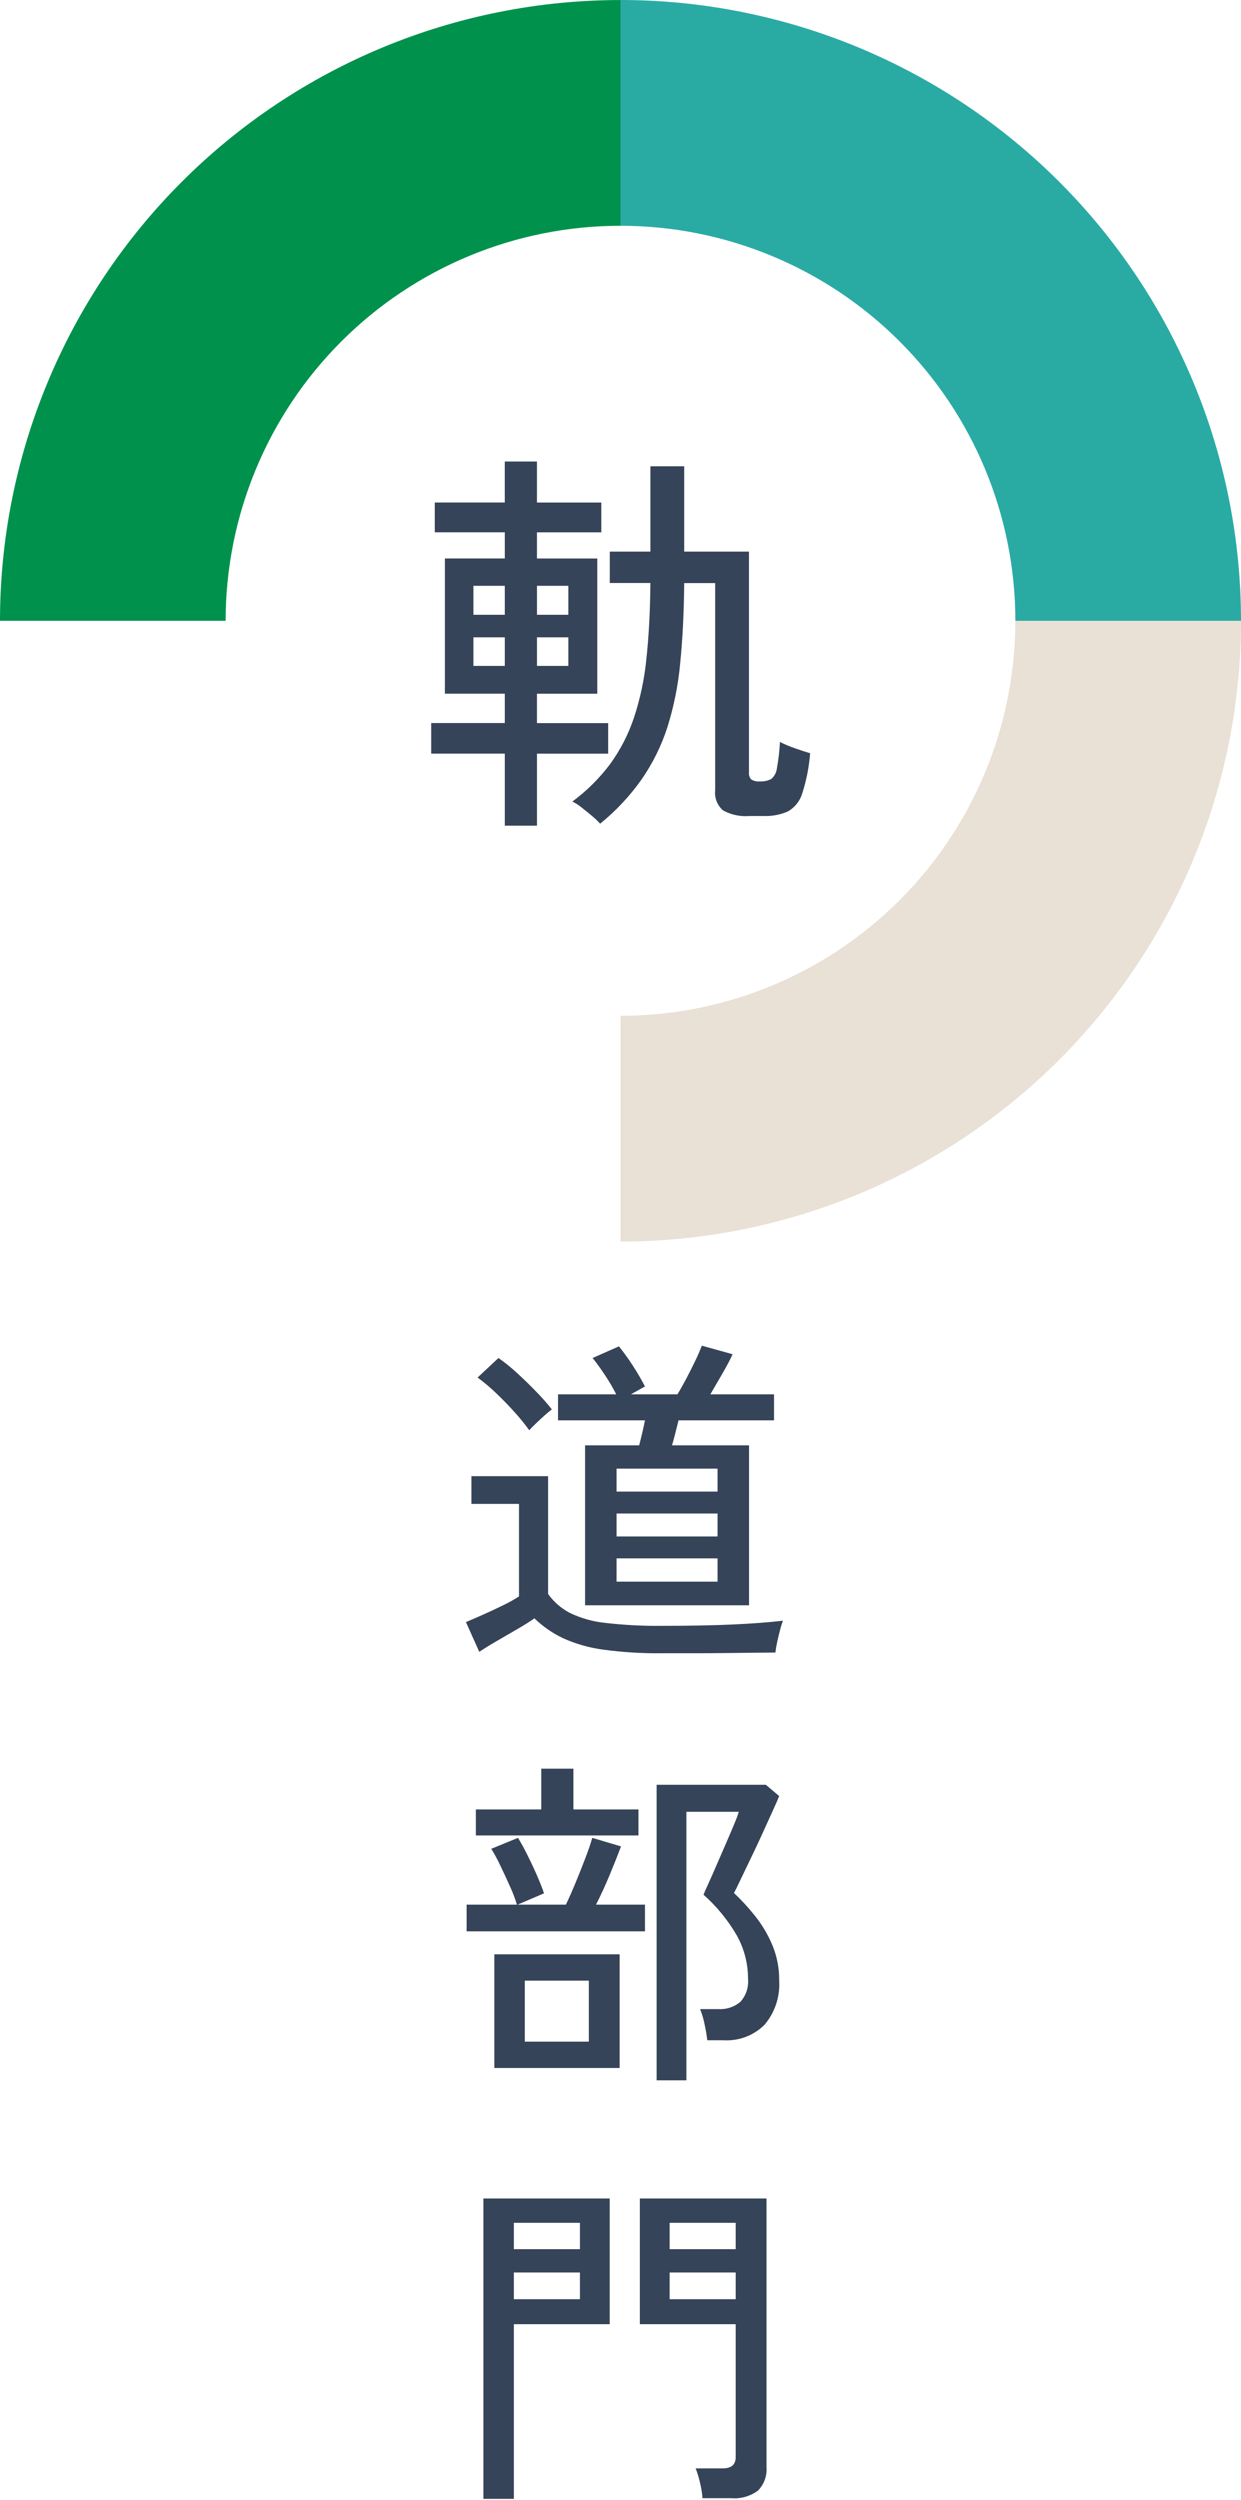 <svg width="145" height="292" viewBox="0 0 145 292" fill="none" xmlns="http://www.w3.org/2000/svg"><path d="M68.36 187.48V168.8H74.68C74.947 167.787 75.173 166.813 75.36 165.88H65.2V162.84H72C71.611 162.075 71.177 161.334 70.7 160.62C70.18 159.833 69.693 159.16 69.24 158.6L72.32 157.24C73.481 158.699 74.499 160.267 75.36 161.92L73.72 162.84H79.16C79.48 162.307 79.82 161.7 80.18 161.02C80.54 160.34 80.887 159.653 81.22 158.96C81.553 158.267 81.813 157.667 82 157.16L85.6 158.16C85.333 158.747 84.947 159.48 84.44 160.36C83.933 161.24 83.453 162.067 83 162.84H90.44V165.88H79.28L78.92 167.32C78.787 167.853 78.653 168.347 78.52 168.8H87.52V187.48H68.36ZM77.36 193.08C75.059 193.109 72.76 192.969 70.48 192.66C68.871 192.447 67.302 192.002 65.82 191.34C64.571 190.753 63.429 189.962 62.44 189C61.96 189.347 61.307 189.76 60.48 190.24L58 191.68C57.173 192.16 56.507 192.573 56 192.92L54.44 189.44C54.893 189.253 55.527 188.98 56.34 188.62C57.153 188.26 57.967 187.88 58.78 187.48C59.423 187.176 60.044 186.829 60.64 186.44V175.64H55.08V172.4H64.04V186.16C64.705 187.092 65.583 187.853 66.6 188.38C67.909 189.005 69.317 189.397 70.76 189.54C72.951 189.792 75.155 189.905 77.36 189.88C80.587 189.88 83.353 189.827 85.66 189.72C87.967 189.613 89.907 189.467 91.48 189.28C91.353 189.613 91.246 189.954 91.16 190.3C91.027 190.793 90.907 191.293 90.8 191.8C90.711 192.196 90.644 192.597 90.6 193C89.933 193 89.073 193.007 88.02 193.02C86.967 193.033 85.827 193.047 84.6 193.06C83.373 193.073 82.133 193.08 80.88 193.08H77.36ZM72.04 184.72H83.84V182H72.04V184.72ZM72.04 179.44H83.84V176.76H72.04V179.44ZM72.04 174.2H83.84V171.52H72.04V174.2ZM61.84 167.04C61.307 166.302 60.733 165.594 60.12 164.92C59.427 164.147 58.7 163.4 57.94 162.68C57.267 162.033 56.552 161.432 55.8 160.88L58.24 158.6C59.007 159.134 59.736 159.723 60.42 160.36C61.207 161.08 61.967 161.82 62.7 162.58C63.329 163.221 63.923 163.896 64.48 164.6C64.293 164.733 64.02 164.96 63.66 165.28C63.3 165.6 62.947 165.927 62.6 166.26C62.253 166.593 62 166.853 61.84 167.04ZM76.72 242.96V208.44H89.48L91.04 209.76C90.907 210.107 90.66 210.673 90.3 211.46C89.94 212.247 89.533 213.14 89.08 214.14C88.627 215.14 88.167 216.12 87.7 217.08C87.233 218.04 86.827 218.887 86.48 219.62C86.133 220.353 85.893 220.84 85.76 221.08C86.642 221.914 87.464 222.81 88.22 223.76C89.046 224.795 89.726 225.939 90.24 227.16C90.783 228.465 91.056 229.867 91.04 231.28C91.163 233.161 90.554 235.018 89.34 236.46C88.711 237.088 87.956 237.574 87.126 237.888C86.294 238.202 85.406 238.335 84.52 238.28H82.64C82.566 237.648 82.459 237.021 82.32 236.4C82.204 235.798 82.029 235.209 81.8 234.64H83.92C84.856 234.703 85.78 234.402 86.5 233.8C86.827 233.44 87.076 233.016 87.231 232.555C87.386 232.093 87.444 231.605 87.4 231.12C87.407 229.335 86.953 227.578 86.08 226.02C85.047 224.244 83.737 222.644 82.2 221.28C82.28 221.067 82.467 220.64 82.76 220C83.053 219.36 83.387 218.607 83.76 217.74C84.133 216.873 84.507 216.013 84.88 215.16C85.253 214.307 85.573 213.553 85.84 212.9C86.024 212.476 86.184 212.042 86.32 211.6H80.2V242.96H76.72ZM57.76 241.52V228.24H72.4V241.52H57.76ZM54.52 225.56V222.44H60.4C60.181 221.723 59.913 221.021 59.6 220.34C59.227 219.5 58.84 218.667 58.44 217.84C58.131 217.18 57.784 216.539 57.4 215.92L60.52 214.64C60.84 215.147 61.207 215.813 61.62 216.64C62.033 217.467 62.42 218.293 62.78 219.12C63.14 219.947 63.4 220.613 63.56 221.12L60.48 222.44H66.12C66.467 221.72 66.847 220.86 67.26 219.86C67.673 218.86 68.06 217.887 68.42 216.94C68.78 215.993 69.04 215.227 69.2 214.64L72.56 215.64C72.213 216.573 71.773 217.68 71.24 218.96C70.707 220.24 70.173 221.4 69.64 222.44H75.36V225.56H54.52ZM55.6 214.36V211.32H63.24V206.56H67V211.32H74.6V214.36H55.6ZM61.32 238.44H68.8V231.32H61.32V238.44ZM82.08 291.76C82.035 291.139 81.935 290.523 81.78 289.92C81.657 289.361 81.49 288.813 81.28 288.28H84.44C85.453 288.28 85.96 287.84 85.96 286.96V271.44H74.76V256.76H89.56V288.12C89.6 288.62 89.533 289.123 89.364 289.595C89.195 290.068 88.928 290.499 88.58 290.86C87.667 291.542 86.535 291.862 85.4 291.76H82.08ZM56.48 291.84V256.76H71.24V271.44H60.04V291.84H56.48ZM60.04 268.52H67.76V265.4H60.04V268.52ZM78.24 268.52H85.96V265.4H78.24V268.52ZM60.04 262.68H67.76V259.6H60.04V262.68ZM78.24 262.68H85.96V259.6H78.24V262.68Z" fill="#354458"/><path d="M58.981 96.431V88.018H50.381V84.446H58.981V81.015H51.981V65.223H58.981V62.168H50.8V58.69H58.978V53.9H62.738V58.694H70.258V62.172H62.738V65.227H69.788V81.019H62.738V84.45H71.06V88.022H62.741V96.431H58.981ZM70.12 96.2C69.829 95.878 69.514 95.577 69.18 95.3C68.772 94.955 68.357 94.619 67.934 94.29C67.609 94.024 67.254 93.796 66.877 93.611C68.558 92.37 70.048 90.89 71.3 89.217C72.489 87.573 73.422 85.758 74.068 83.835C74.806 81.6 75.295 79.291 75.525 76.949C75.807 74.364 75.963 71.411 75.995 68.09H71.248V64.424H75.995V54.46H79.943V64.424H87.51V90.224C87.495 90.368 87.51 90.513 87.555 90.651C87.6 90.789 87.672 90.916 87.769 91.024C88.069 91.215 88.425 91.298 88.779 91.259C89.243 91.289 89.706 91.192 90.119 90.977C90.493 90.654 90.729 90.2 90.777 89.708C90.961 88.698 91.079 87.678 91.13 86.653C91.668 86.929 92.227 87.165 92.8 87.36C93.504 87.611 94.123 87.814 94.656 87.971C94.534 89.56 94.227 91.13 93.739 92.647C93.475 93.54 92.877 94.297 92.071 94.762C91.153 95.161 90.157 95.346 89.157 95.302H87.557C86.488 95.391 85.418 95.162 84.479 94.644C84.147 94.357 83.891 93.993 83.731 93.585C83.571 93.177 83.513 92.736 83.562 92.3V68.1H79.943C79.912 71.578 79.755 74.703 79.473 77.476C79.24 80.013 78.737 82.518 77.973 84.949C77.276 87.1 76.269 89.139 74.984 91C73.61 92.949 71.973 94.699 70.12 96.2ZM55.315 71.8H58.981V68.416H55.315V71.8ZM62.741 71.8H66.407V68.416H62.741V71.8ZM55.315 77.769H58.981V74.432H55.315V77.769ZM62.741 77.769H66.407V74.432H62.741V77.769Z" fill="#354458"/><path d="M72.5 26.368V0.004C53.272 0.004 34.831 7.642 21.235 21.239C7.638 34.835 0 53.276 0 72.504H26.364C26.364 60.268 31.225 48.533 39.877 39.881C48.529 31.229 60.264 26.368 72.5 26.368Z" fill="#00924C"/><path d="M72.5 118.636V145C91.728 145 110.169 137.362 123.765 123.765C137.362 110.169 145 91.728 145 72.5H118.636C118.636 84.736 113.775 96.471 105.123 105.123C96.471 113.775 84.736 118.636 72.5 118.636Z" fill="#E9E0D6"/><path d="M72.5 0V26.368C84.736 26.368 96.471 31.229 105.123 39.881C113.775 48.533 118.636 60.268 118.636 72.504H145C145.001 62.983 143.126 53.555 139.482 44.758C135.839 35.962 130.499 27.969 123.767 21.236C117.034 14.504 109.042 9.163 100.245 5.519C91.449 1.875 82.021 -1.44911e-08 72.5 0Z" fill="#29ABA4"/></svg>